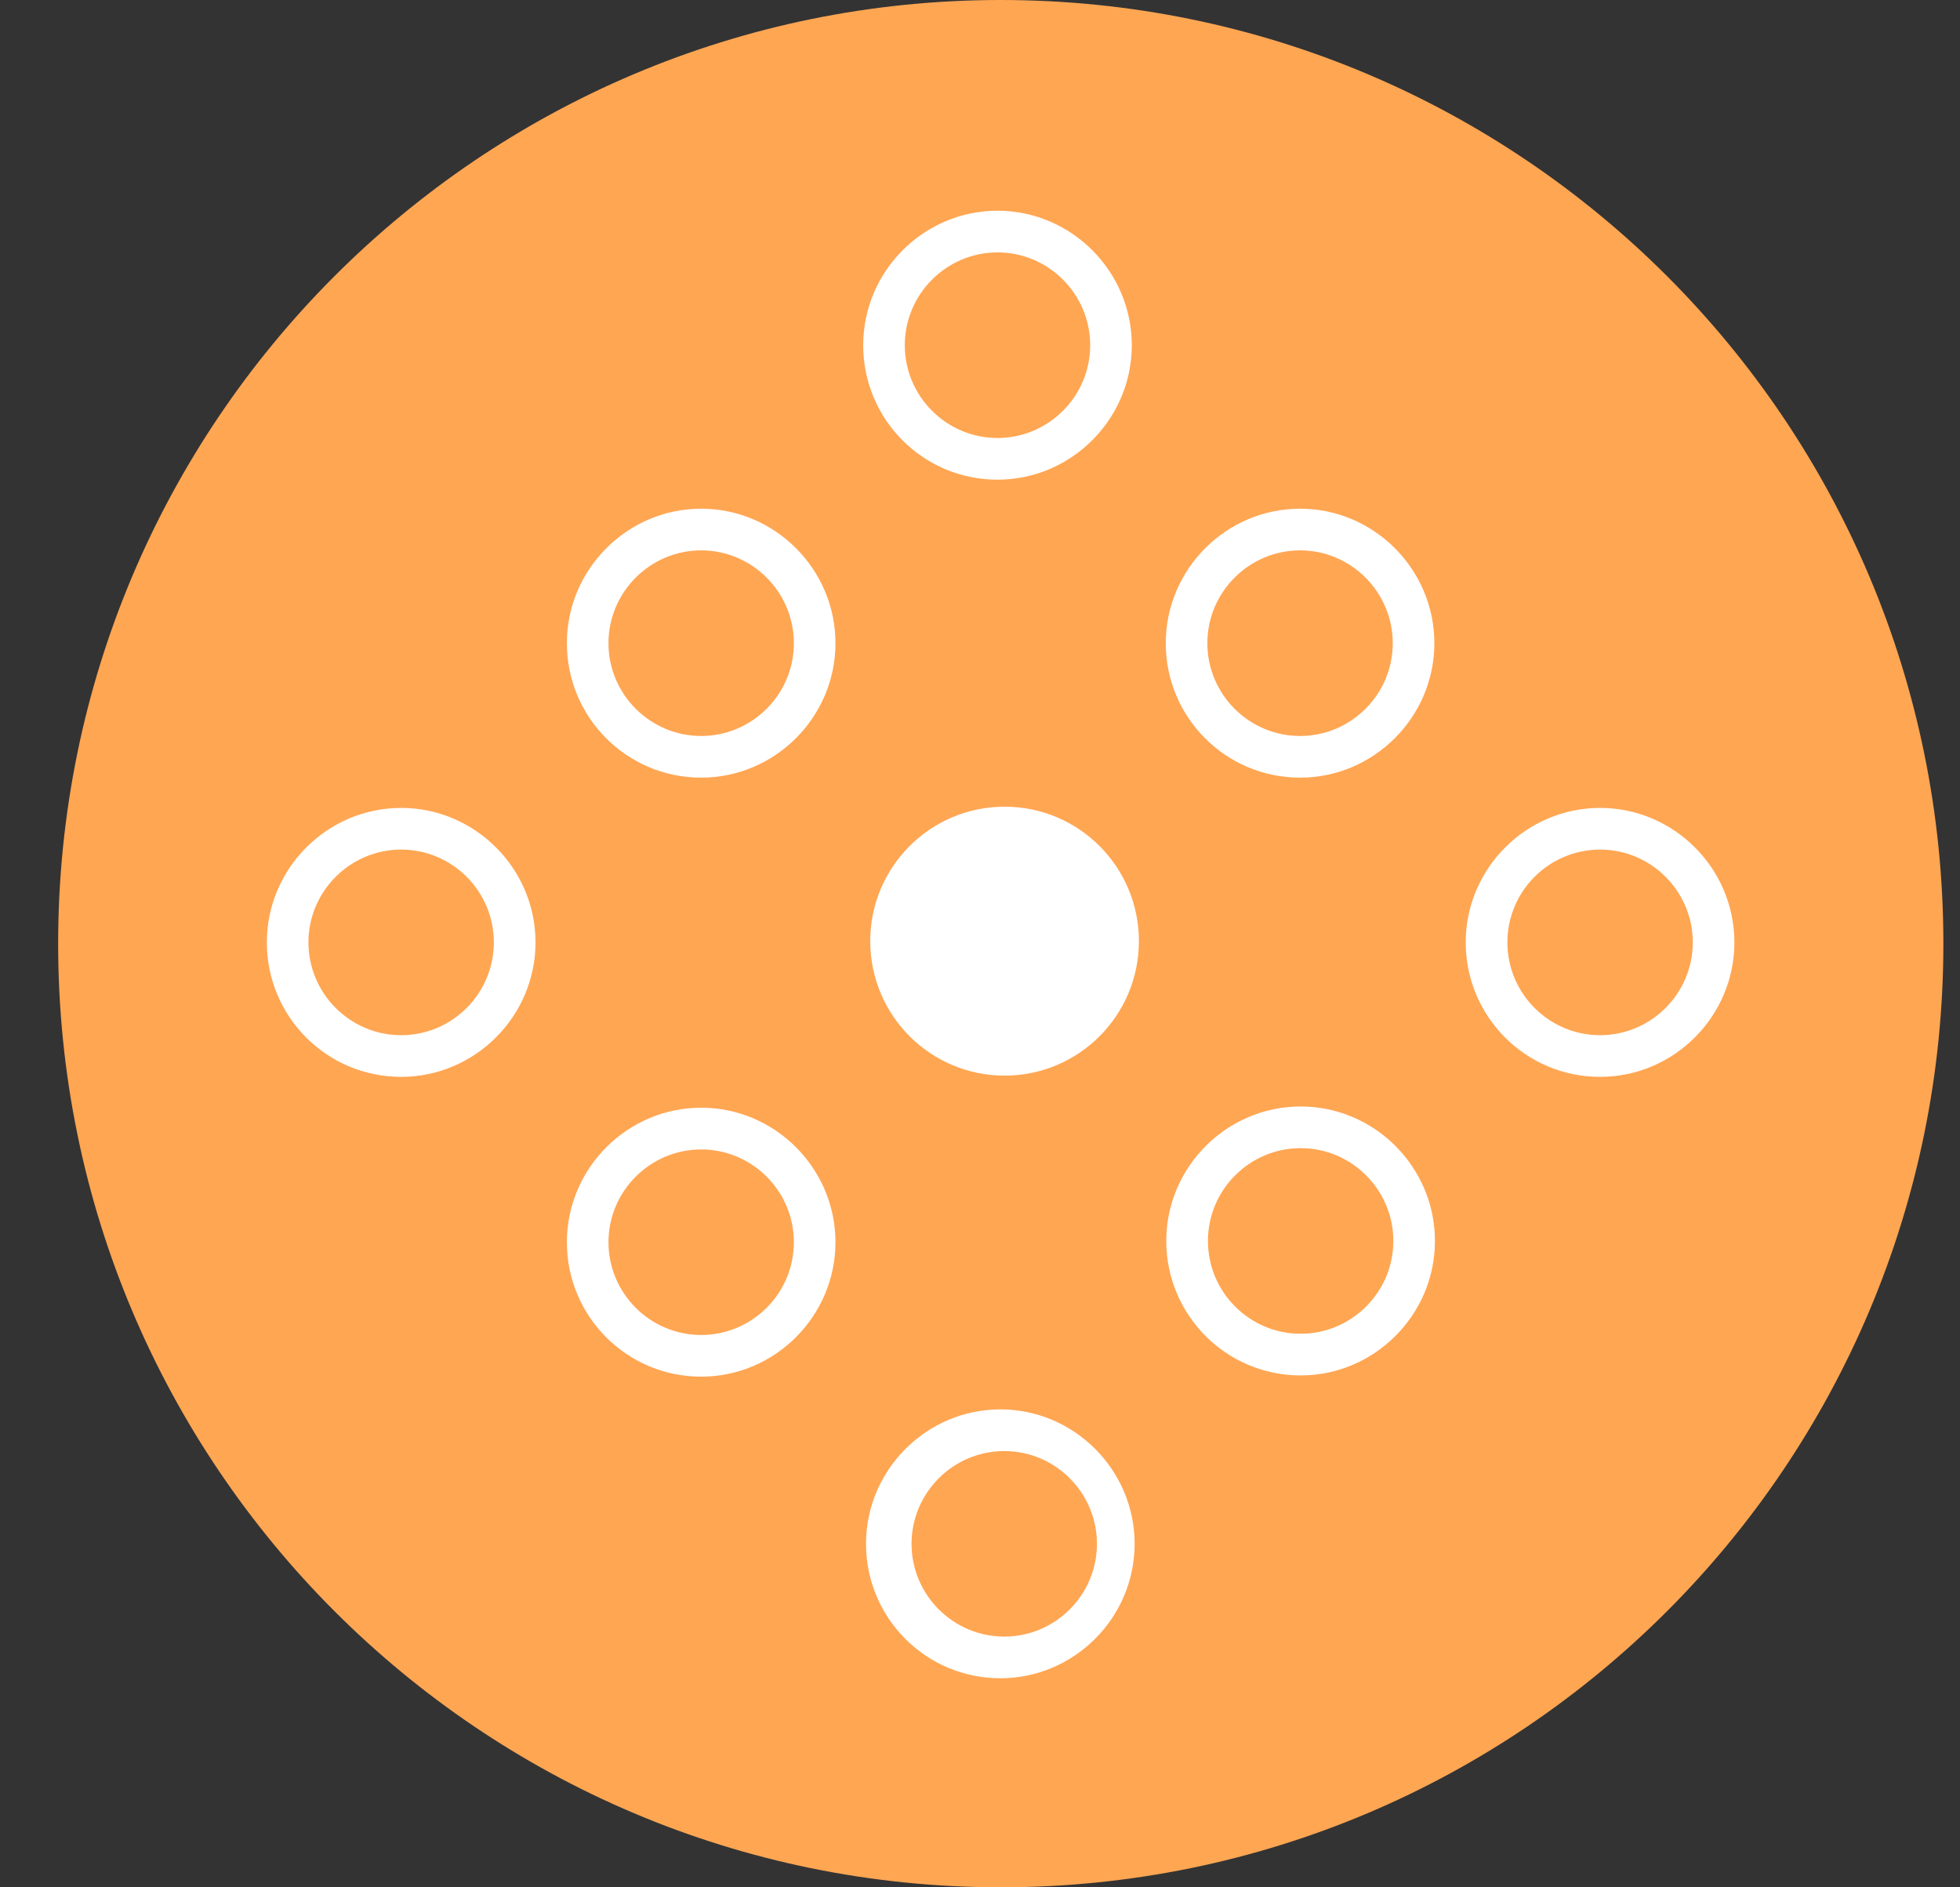 <svg xmlns="http://www.w3.org/2000/svg" viewBox="0 0 27 26" fill="none"><rect x="0" y="0" width="27" height="26" fill="#333333" stroke="none"/><path d="M13.786 26C20.958 26 26.771 20.18 26.771 13C26.771 5.82 20.958 0 13.786 0C6.615 0 0.801 5.82 0.801 13C0.801 20.18 6.615 26 13.786 26Z" fill="#FFA653"></path><path d="M13.839 14.818C14.861 14.818 15.689 13.989 15.689 12.965C15.689 11.942 14.861 11.113 13.839 11.113C12.817 11.113 11.988 11.942 11.988 12.965C11.988 13.989 12.817 14.818 13.839 14.818Z" fill="white"></path><path d="M17.909 10.713C16.881 10.713 16.059 9.879 16.059 8.861C16.059 7.842 16.892 7.008 17.909 7.008C18.926 7.008 19.759 7.842 19.759 8.861C19.759 9.879 18.926 10.713 17.909 10.713ZM17.909 7.582C17.206 7.582 16.632 8.157 16.632 8.861C16.632 9.565 17.206 10.139 17.909 10.139C18.612 10.139 19.186 9.565 19.186 8.861C19.186 8.157 18.612 7.582 17.909 7.582Z" fill="white"></path><path d="M13.741 6.608C12.713 6.608 11.891 5.774 11.891 4.756C11.891 3.737 12.724 2.903 13.741 2.903C14.758 2.903 15.591 3.737 15.591 4.756C15.591 5.774 14.758 6.608 13.741 6.608ZM13.741 3.477C13.038 3.477 12.464 4.052 12.464 4.756C12.464 5.46 13.038 6.034 13.741 6.034C14.444 6.034 15.018 5.46 15.018 4.756C15.018 4.052 14.444 3.477 13.741 3.477Z" fill="white"></path><path d="M9.659 10.713C8.631 10.713 7.809 9.879 7.809 8.861C7.809 7.842 8.642 7.008 9.659 7.008C10.676 7.008 11.509 7.842 11.509 8.861C11.509 9.879 10.676 10.713 9.659 10.713ZM9.659 7.582C8.956 7.582 8.382 8.157 8.382 8.861C8.382 9.565 8.956 10.139 9.659 10.139C10.362 10.139 10.936 9.565 10.936 8.861C10.936 8.157 10.362 7.582 9.659 7.582Z" fill="white"></path><path d="M13.78 23.12C12.752 23.12 11.93 22.286 11.93 21.268C11.93 20.25 12.763 19.416 13.78 19.416C14.797 19.416 15.63 20.25 15.63 21.268C15.63 22.286 14.797 23.12 13.78 23.12ZM13.834 19.99C13.131 19.99 12.557 20.564 12.557 21.268C12.557 21.972 13.131 22.546 13.834 22.546C14.538 22.546 15.111 21.972 15.111 21.268C15.111 20.564 14.538 19.99 13.834 19.99Z" fill="white"></path><path d="M9.659 18.965C8.631 18.965 7.809 18.131 7.809 17.113C7.809 16.095 8.642 15.26 9.659 15.26C10.676 15.26 11.509 16.095 11.509 17.113C11.509 18.131 10.676 18.965 9.659 18.965ZM9.659 15.835C8.956 15.835 8.382 16.409 8.382 17.113C8.382 17.817 8.956 18.391 9.659 18.391C10.362 18.391 10.936 17.817 10.936 17.113C10.936 16.409 10.362 15.835 9.659 15.835Z" fill="white"></path><path d="M5.526 14.835C4.498 14.835 3.676 14.001 3.676 12.982C3.676 11.964 4.509 11.13 5.526 11.13C6.543 11.13 7.377 11.964 7.377 12.982C7.377 14.001 6.543 14.835 5.526 14.835ZM5.526 11.704C4.823 11.704 4.249 12.278 4.249 12.982C4.249 13.687 4.823 14.261 5.526 14.261C6.23 14.261 6.803 13.687 6.803 12.982C6.803 12.278 6.23 11.704 5.526 11.704Z" fill="white"></path><path d="M17.917 18.948C16.889 18.948 16.066 18.114 16.066 17.096C16.066 16.077 16.9 15.243 17.917 15.243C18.934 15.243 19.767 16.077 19.767 17.096C19.767 18.114 18.934 18.948 17.917 18.948ZM17.917 15.817C17.213 15.817 16.64 16.391 16.64 17.096C16.64 17.8 17.213 18.374 17.917 18.374C18.62 18.374 19.194 17.8 19.194 17.096C19.194 16.391 18.62 15.817 17.917 15.817Z" fill="white"></path><path d="M22.042 14.835C21.014 14.835 20.191 14.001 20.191 12.982C20.191 11.964 21.025 11.13 22.042 11.13C23.059 11.13 23.892 11.964 23.892 12.982C23.892 14.001 23.059 14.835 22.042 14.835ZM22.042 11.704C21.338 11.704 20.765 12.278 20.765 12.982C20.765 13.687 21.338 14.261 22.042 14.261C22.745 14.261 23.319 13.687 23.319 12.982C23.319 12.278 22.745 11.704 22.042 11.704Z" fill="white"></path></svg>